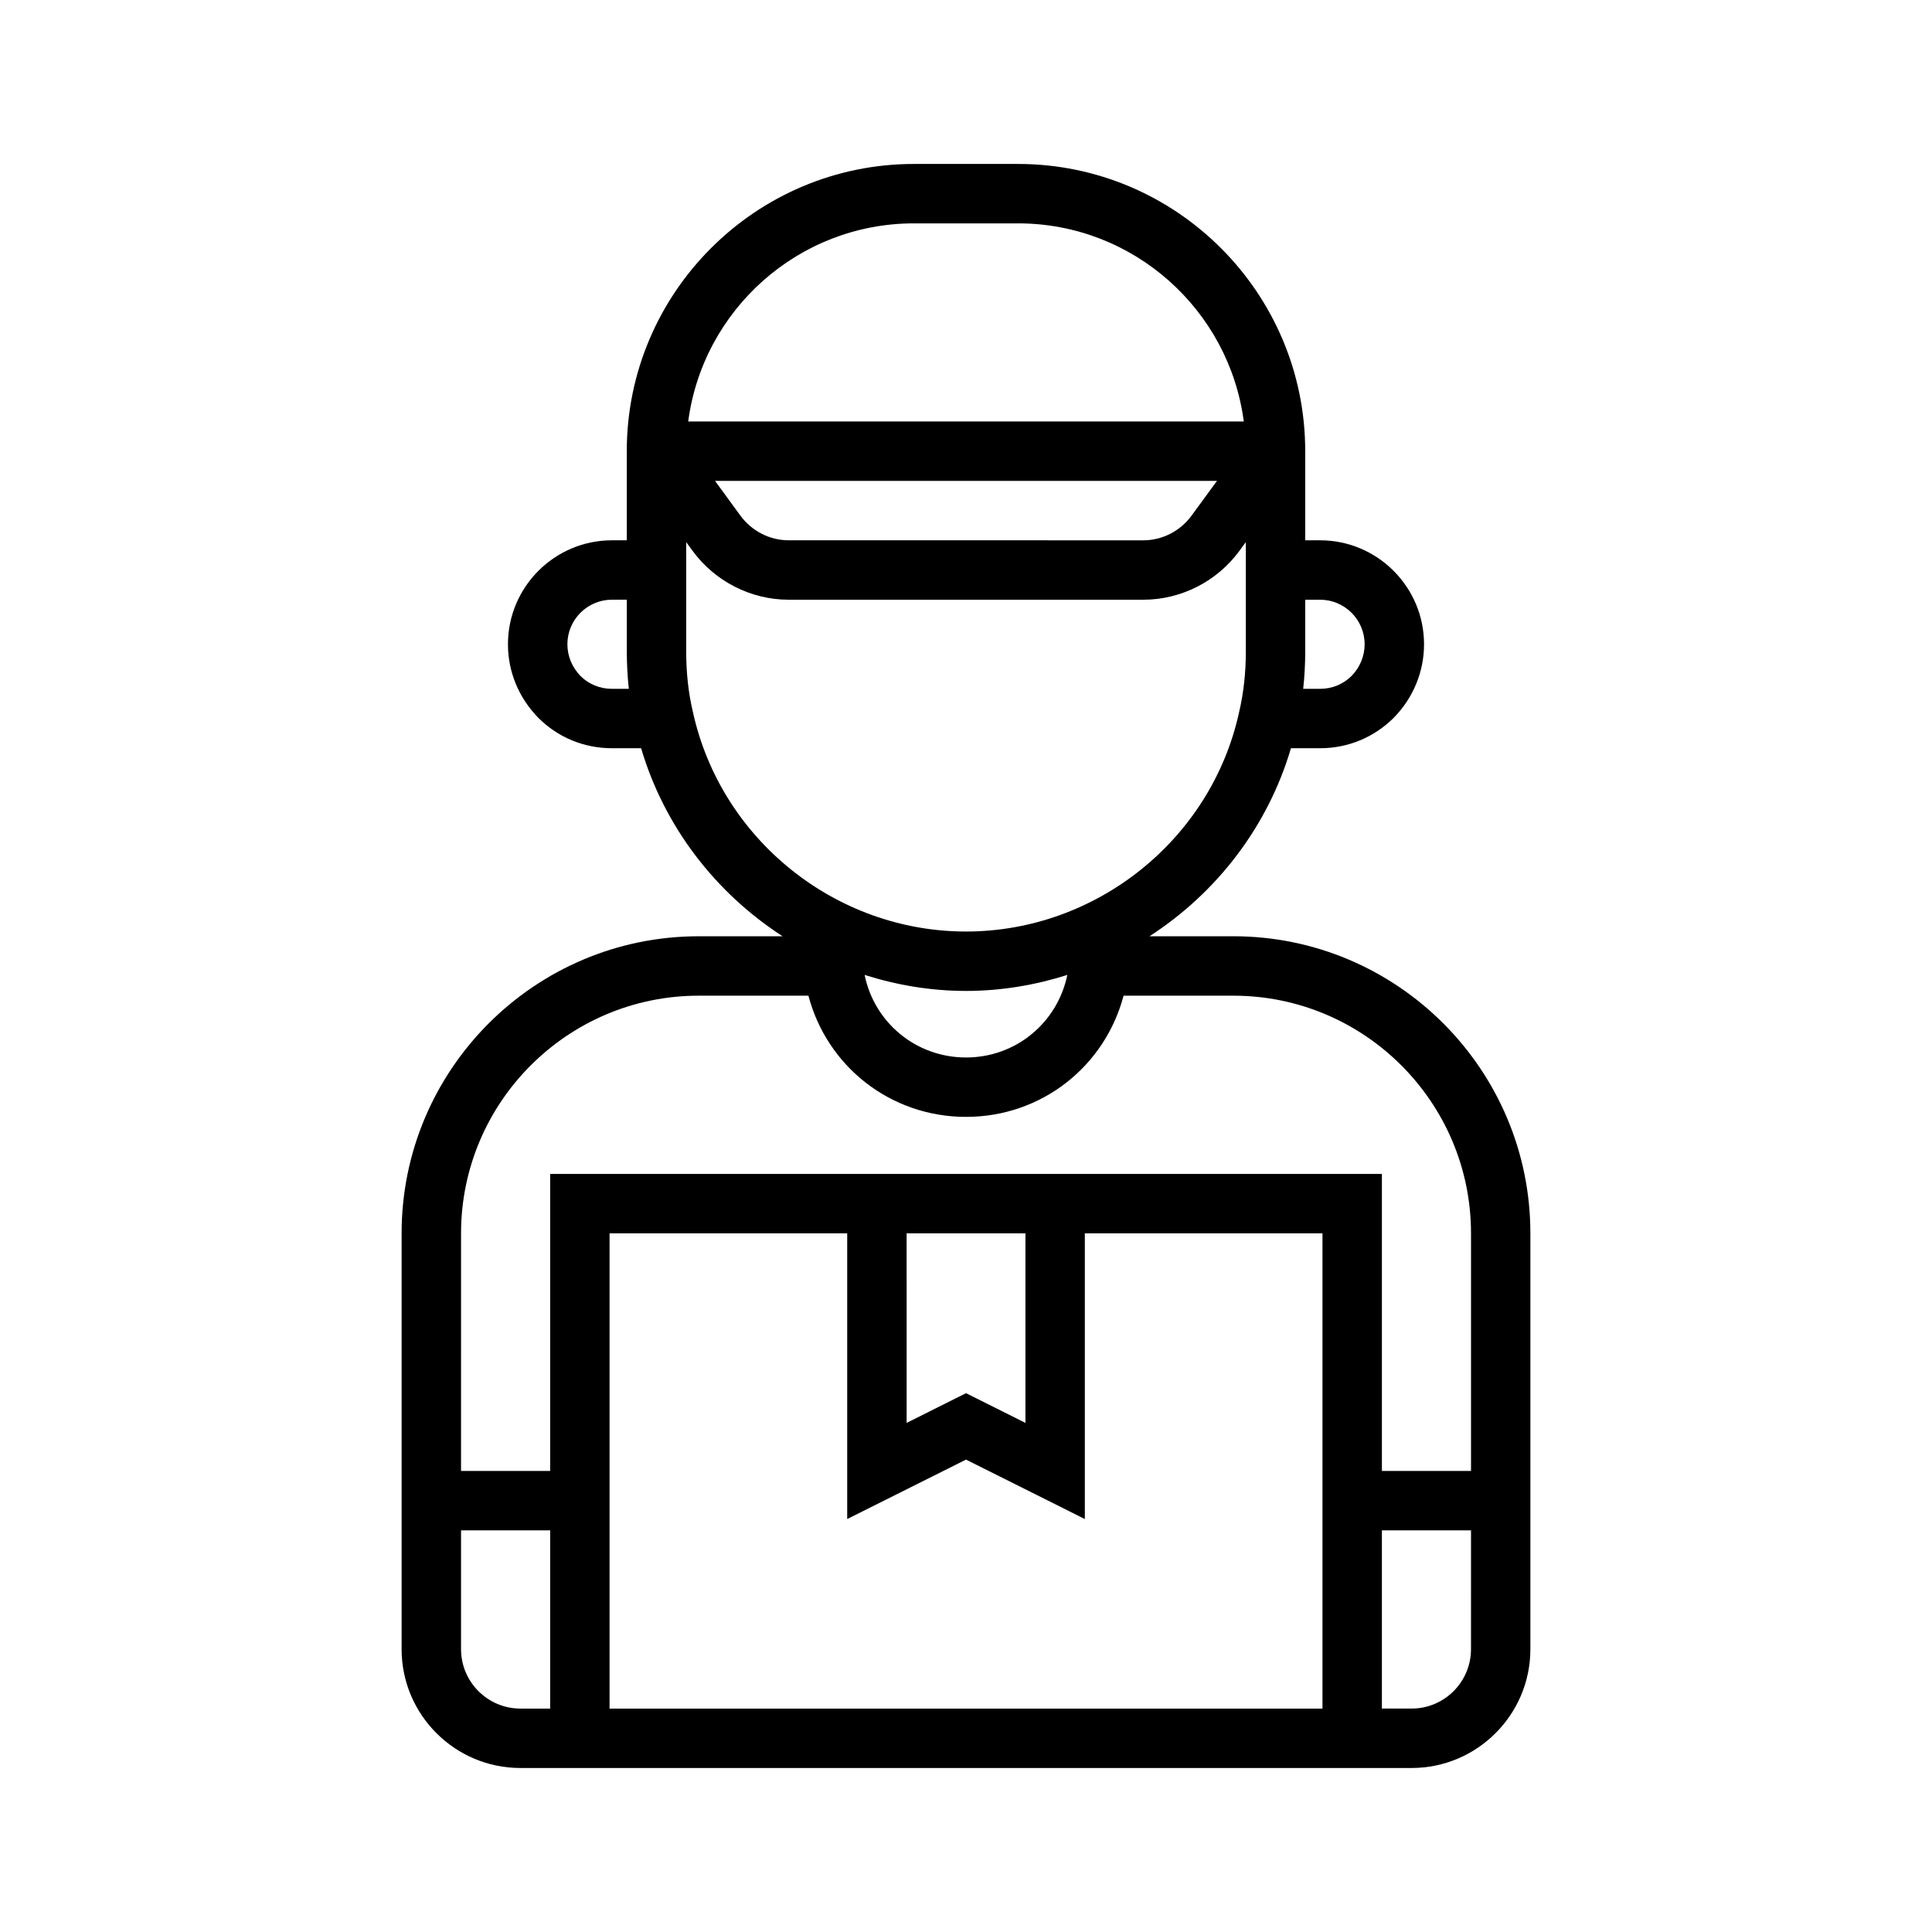 <?xml version="1.0" encoding="UTF-8"?>
<!-- Uploaded to: SVG Repo, www.svgrepo.com, Generator: SVG Repo Mixer Tools -->
<svg fill="#000000" width="800px" height="800px" version="1.1" viewBox="144 144 512 512" xmlns="http://www.w3.org/2000/svg">
 <path d="m470.85 392.12h-22.227c17.727-11.457 31.34-28.957 37.492-49.832h7.719c7.387 0 14.316-2.859 19.57-8.117 5.144-5.269 7.981-12.172 7.981-19.434 0-15.191-12.363-27.551-27.551-27.551h-3.938v-23.617c0-41.973-34.145-76.121-76.121-76.121h-27.551c-41.973 0-76.121 34.148-76.121 76.121v23.617h-3.938c-15.191 0-27.551 12.363-27.551 27.551 0 7.262 2.836 14.164 8.051 19.5 5.188 5.191 12.117 8.051 19.504 8.051h7.731c6.184 20.895 19.793 38.383 37.496 49.832h-22.246c-43.402 0-78.719 35.316-78.719 78.719v110.21c0 17.367 14.121 31.488 31.488 31.488h236.16c17.367 0 31.488-14.121 31.488-31.488v-110.21c0-43.406-35.316-78.723-78.719-78.723zm22.984-89.188c6.512 0 11.809 5.297 11.809 11.809 0 3.125-1.246 6.117-3.438 8.367-2.223 2.219-5.188 3.441-8.371 3.441h-4.473c0.348-3.203 0.535-6.488 0.535-9.84v-13.777zm-107.61-99.738h27.551c30.625 0 55.969 22.922 59.84 52.504h-147.23c3.871-29.582 29.215-52.504 59.84-52.504zm80.285 68.25-6.738 9.211c-2.992 4.09-7.766 6.535-12.777 6.535l-93.988-0.004c-5.012 0-9.785-2.445-12.785-6.535l-6.734-9.211zm-168.64 51.727c-2.262-2.312-3.504-5.309-3.504-8.434 0-6.512 5.297-11.809 11.809-11.809h3.938v13.777c0 3.356 0.188 6.644 0.535 9.84h-4.469c-3.191 0-6.156-1.223-8.309-3.375zm29.742 9.438c-1.168-4.938-1.762-10.289-1.762-15.902v-29.039l1.668 2.281c5.949 8.129 15.477 12.984 25.492 12.984h93.988c10.016 0 19.543-4.856 25.484-12.984l1.676-2.289v29.051c0 5.613-0.594 10.961-1.785 16.031-7.356 33.68-37.793 58.121-72.371 58.121s-65.012-24.445-72.391-58.254zm99.242 69.758c-2.621 12.645-13.594 21.875-26.852 21.875-13.305 0-24.309-9.297-26.871-21.883 8.555 2.715 17.578 4.246 26.875 4.246 9.289 0 18.301-1.531 26.848-4.238zm-160.67 68.477c0-34.723 28.25-62.977 62.977-62.977h29.078c4.934 18.719 21.734 32.117 41.77 32.117 19.992 0 36.77-13.336 41.754-32.117h29.094c34.723 0 62.977 28.25 62.977 62.977v62.977h-23.617v-78.723h-220.42v78.719h-23.617zm118.08 0h31.488v50.238l-15.742-7.879-15.742 7.879zm-102.34 125.95c-8.68 0-15.742-7.066-15.742-15.742v-31.488h23.617v47.23zm23.617 0v-125.95h62.977v75.715l31.488-15.75 31.488 15.75v-75.715h62.977v125.95zm228.29-15.746c0 8.68-7.066 15.742-15.742 15.742h-7.871v-47.23h23.617z"/>
</svg>